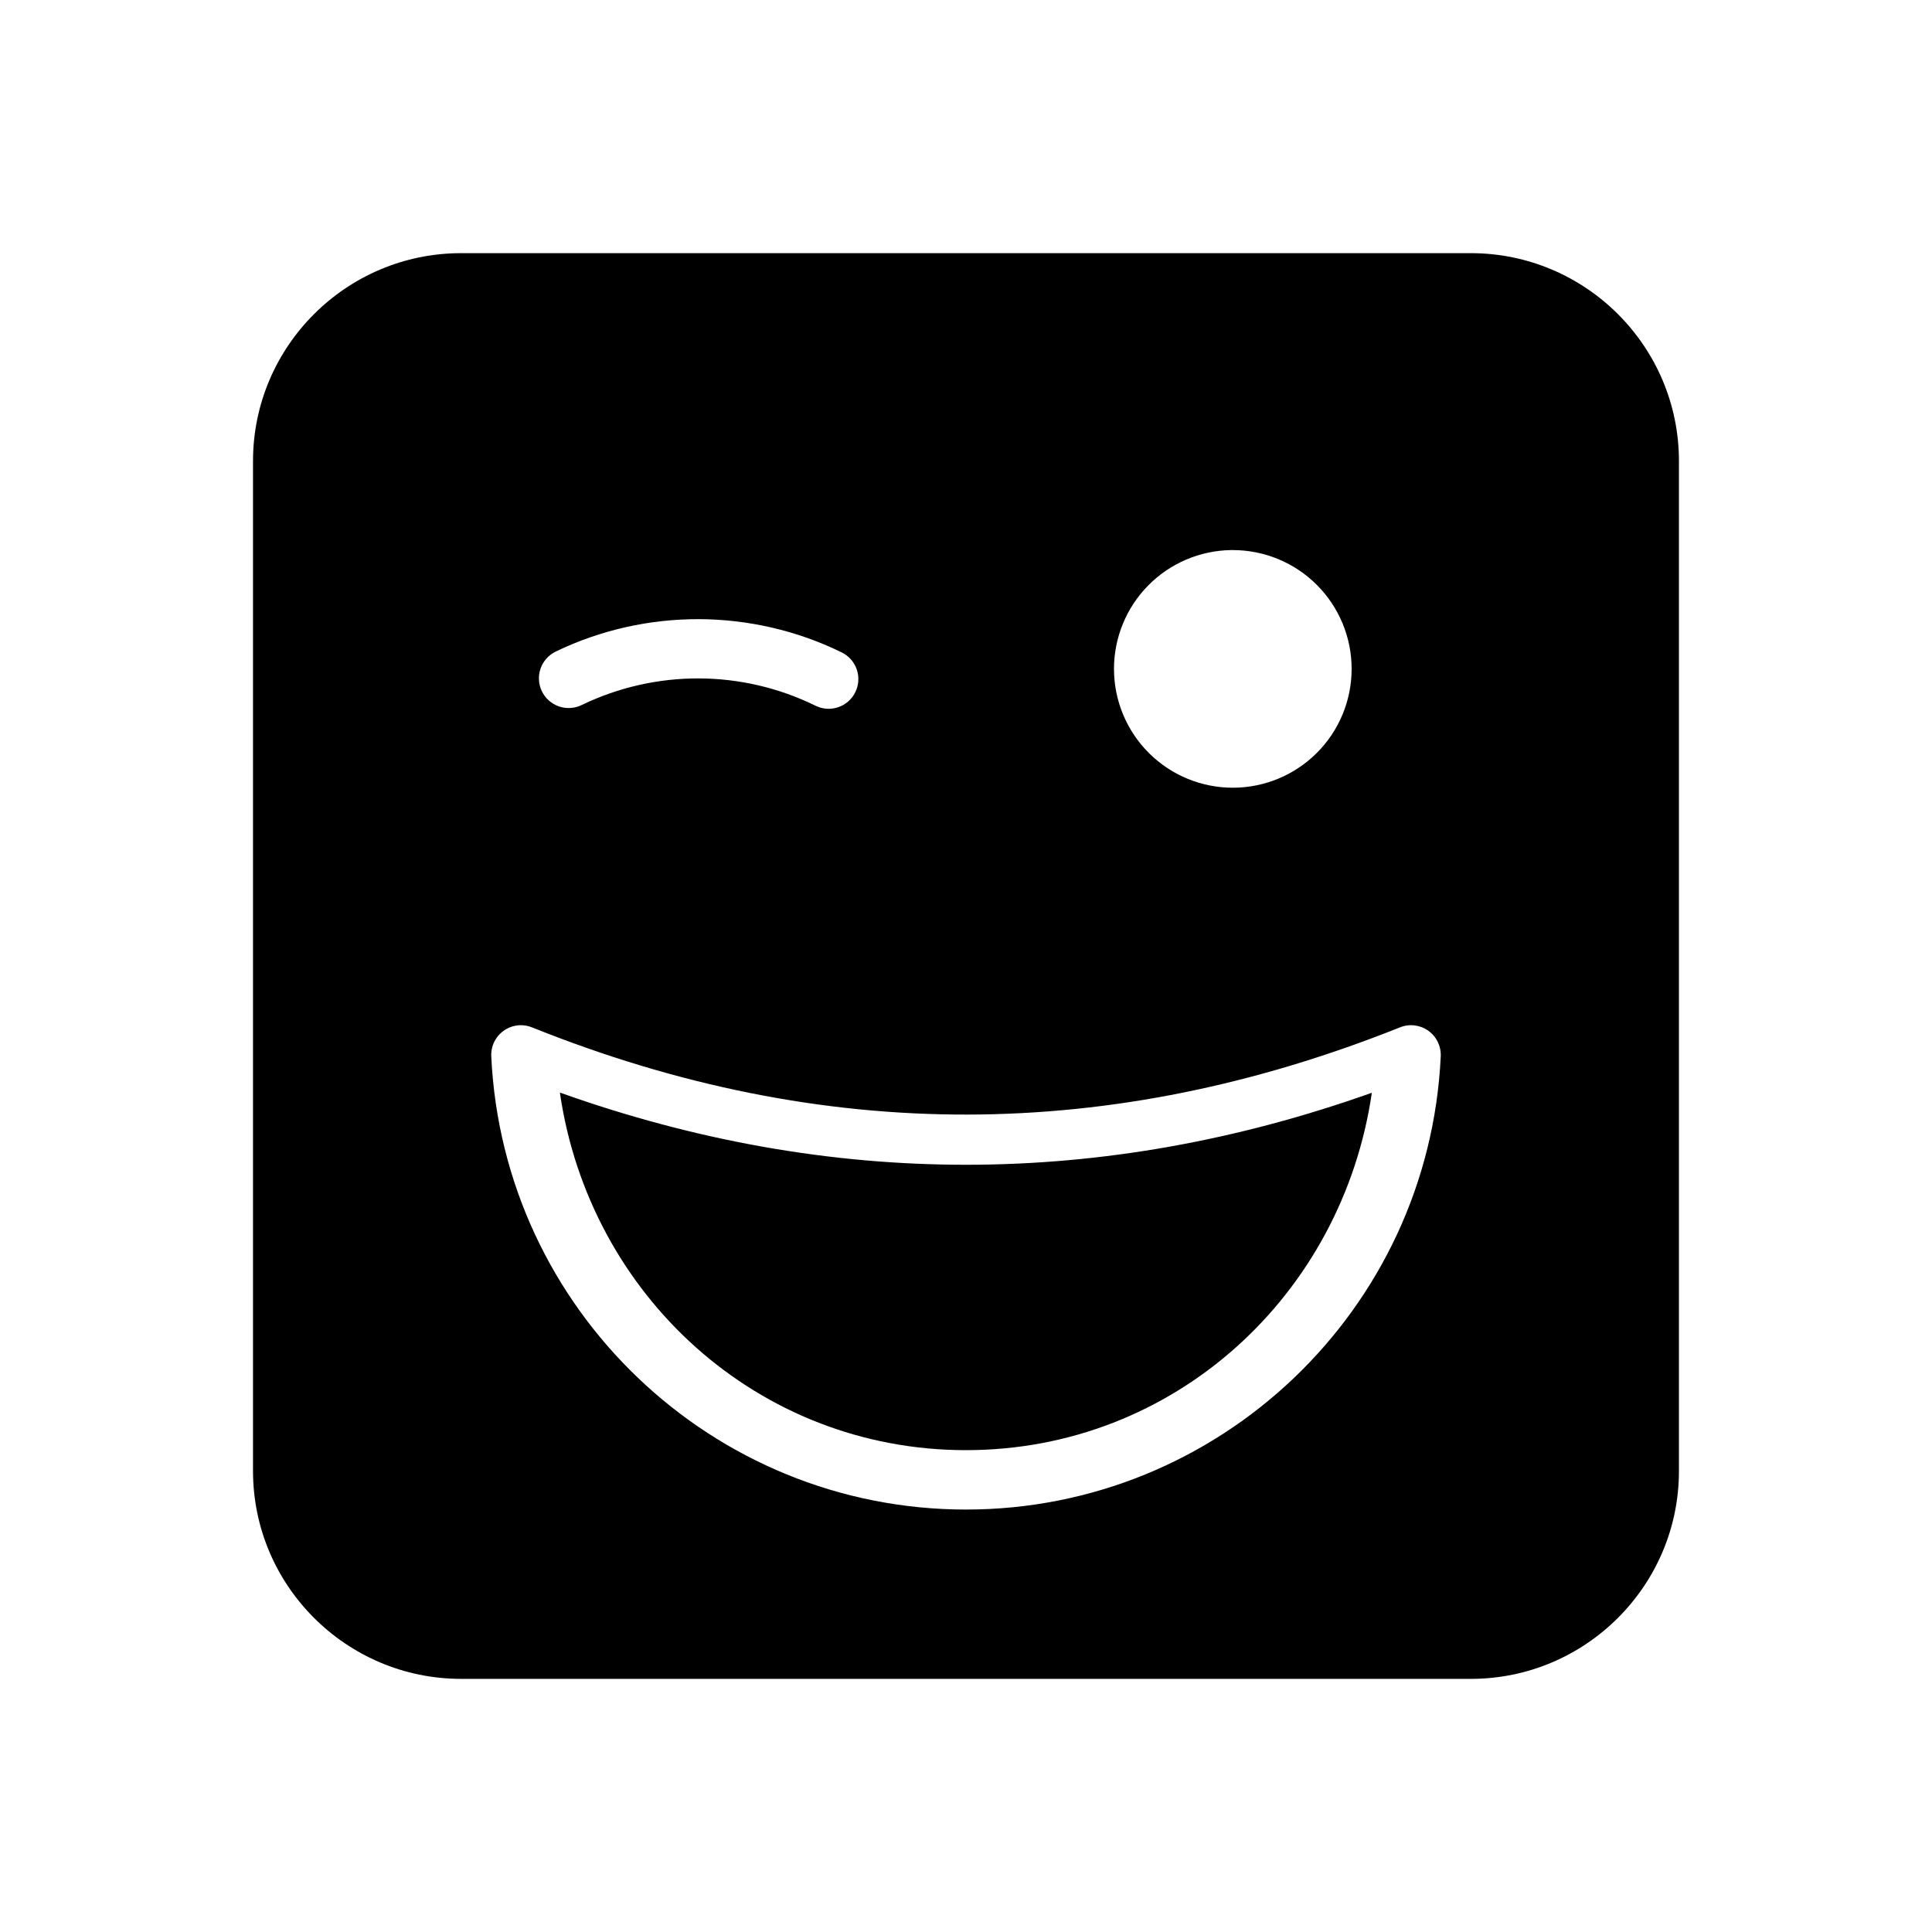 <?xml version="1.0" encoding="UTF-8"?>
<!-- Uploaded to: SVG Repo, www.svgrepo.com, Generator: SVG Repo Mixer Tools -->
<svg fill="#000000" width="800px" height="800px" version="1.1" viewBox="144 144 512 512" xmlns="http://www.w3.org/2000/svg">
 <path d="m266.2 211.09c-30.391 0-55.148 24.699-55.148 55.09v267.65c0 30.391 24.758 55.09 55.148 55.09h267.59c30.391 0 55.148-24.699 55.148-55.09v-267.65c0-30.391-24.758-55.09-55.148-55.09zm204.03 78.691v-0.004h0.477c8.352 0 16.363 3.32 22.266 9.223 5.906 5.906 9.223 13.914 9.223 22.266 0 8.352-3.316 16.359-9.223 22.266-5.902 5.906-13.914 9.223-22.266 9.223-8.348 0-16.359-3.316-22.266-9.223-5.902-5.906-9.223-13.914-9.223-22.266 0-8.27 3.254-16.207 9.055-22.098 5.805-5.891 13.691-9.266 21.957-9.391zm-141.02 18.297c12.973 0.059 25.957 2.977 37.898 8.84v-0.004c1.871 0.934 3.297 2.57 3.961 4.551 0.66 1.98 0.512 4.144-0.422 6.012-1.934 3.875-6.633 5.461-10.516 3.555-19.551-9.609-42.391-9.652-62.008-0.18-1.883 0.91-4.047 1.035-6.019 0.348-1.973-0.684-3.59-2.129-4.5-4.008-0.91-1.879-1.035-4.043-0.348-6.016s2.129-3.59 4.008-4.5c11.98-5.781 24.973-8.625 37.945-8.594zm-47.449 107.62 0.004-0.004c1.102-0.039 2.203 0.156 3.227 0.57 77.59 31.141 153.68 30.488 230.01 0 2.488-1.004 5.312-0.672 7.5 0.879 2.188 1.555 3.434 4.113 3.309 6.793-3.141 67.121-58.621 120.11-125.81 120.11-67.188-0.004-122.67-52.996-125.81-120.11h-0.004c-0.195-4.144 2.859-7.731 6.981-8.195 0.199-0.027 0.398-0.047 0.602-0.059zm10.609 17.836c7.785 53.602 52.355 94.766 107.62 94.773 55.254 0.004 99.75-41.133 107.56-94.711-71.031 25.246-143.08 25.656-215.19-0.059z"/>
</svg>